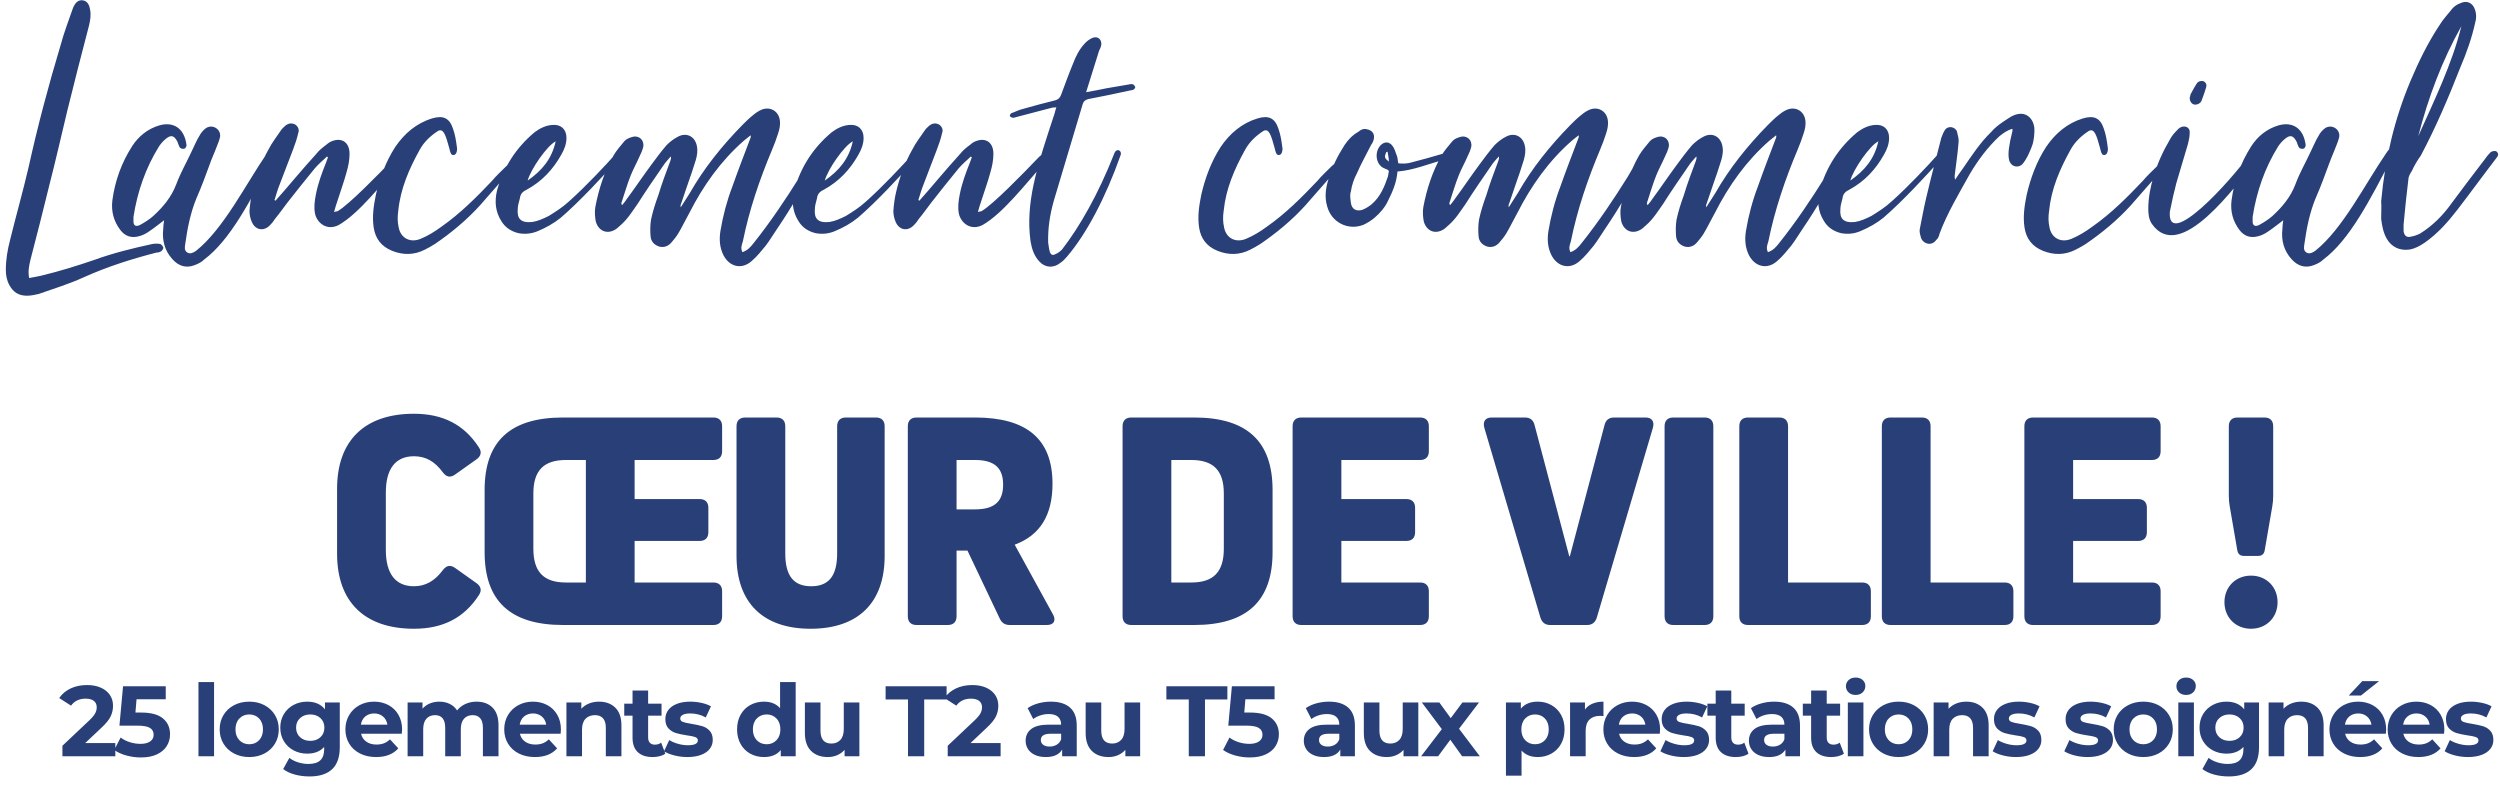 <?xml version="1.0" encoding="UTF-8"?>
<svg width="400px" height="126px" viewBox="0 0 400 126" version="1.1" xmlns="http://www.w3.org/2000/svg" xmlns:xlink="http://www.w3.org/1999/xlink">
    <title>lancement-commercial-2</title>
    <g id="LP" stroke="none" stroke-width="1" fill="none" fill-rule="evenodd">
        <g id="LP-Ambiano" transform="translate(-521, -4967)" fill="#293F77" fill-rule="nonzero">
            <g id="lancement-commercial-2" transform="translate(521, 4967)">
                <path d="M66.233,100.6 C70.883,100.6 74.283,98.85 76.633,95.2 C77.133,94.45 76.933,93.8 76.233,93.3 L72.783,90.85 C72.033,90.35 71.433,90.45 70.833,91.25 C69.583,92.9 68.133,93.8 66.233,93.8 C63.283,93.8 61.733,91.8 61.733,88 L61.733,78.8 C61.733,75 63.283,73 66.233,73 C68.133,73 69.583,73.85 70.833,75.55 C71.433,76.35 72.033,76.45 72.783,75.95 L76.233,73.5 C76.933,73 77.133,72.35 76.633,71.6 C74.283,67.95 70.883,66.2 66.233,66.2 C58.333,66.2 53.933,70.5 53.933,78.2 L53.933,88.6 C53.933,96.3 58.333,100.6 66.233,100.6 Z M114.139,100 C115.039,100 115.539,99.5 115.539,98.6 L115.539,94.6 C115.539,93.7 115.039,93.2 114.139,93.2 L101.539,93.2 L101.539,86.55 L111.939,86.55 C112.839,86.55 113.339,86.05 113.339,85.15 L113.339,81.25 C113.339,80.35 112.839,79.85 111.939,79.85 L101.539,79.85 L101.539,73.6 L114.139,73.6 C115.039,73.6 115.539,73.1 115.539,72.2 L115.539,68.2 C115.539,67.3 115.039,66.8 114.139,66.8 L90.089,66.8 C81.639,66.8 77.539,70.6 77.539,78.4 L77.539,88.35 C77.539,96.15 81.639,100 90.089,100 L114.139,100 Z M93.739,93.2 L90.539,93.2 C86.989,93.2 85.339,91.5 85.339,87.8 L85.339,78.95 C85.339,75.3 86.989,73.6 90.539,73.6 L93.739,73.6 L93.739,93.2 Z M129.694,100.6 C137.294,100.6 141.544,96.45 141.544,88.95 L141.544,68.2 C141.544,67.3 141.044,66.8 140.144,66.8 L135.344,66.8 C134.444,66.8 133.944,67.3 133.944,68.2 L133.944,88.55 C133.944,92.15 132.594,93.8 129.794,93.8 C126.994,93.8 125.644,92.15 125.644,88.55 L125.644,68.2 C125.644,67.3 125.144,66.8 124.244,66.8 L119.244,66.8 C118.344,66.8 117.844,67.3 117.844,68.2 L117.844,88.95 C117.844,96.45 122.094,100.6 129.694,100.6 Z M151.65,100 C152.55,100 153.05,99.5 153.05,98.6 L153.05,88.1 L154.8,88.1 L159.95,98.95 C160.3,99.7 160.8,100 161.6,100 L167.5,100 C168.6,100 169,99.3 168.5,98.35 L162.35,87.15 C166.4,85.65 168.4,82.45 168.4,77.4 C168.4,70.3 164.35,66.8 156,66.8 L146.65,66.8 C145.75,66.8 145.25,67.3 145.25,68.2 L145.25,98.6 C145.25,99.5 145.75,100 146.65,100 L151.65,100 Z M156,81.5 L153.05,81.5 L153.05,73.6 L156,73.6 C159.1,73.6 160.5,74.85 160.5,77.55 C160.5,80.25 159.1,81.5 156,81.5 Z M191.061,100 C199.511,100 203.611,96.15 203.611,88.35 L203.611,78.4 C203.611,70.6 199.511,66.8 191.061,66.8 L181.011,66.8 C180.111,66.8 179.611,67.3 179.611,68.2 L179.611,98.6 C179.611,99.5 180.111,100 181.011,100 L191.061,100 Z M190.611,93.2 L187.411,93.2 L187.411,73.6 L190.611,73.6 C194.161,73.6 195.811,75.3 195.811,78.95 L195.811,87.8 C195.811,91.5 194.161,93.2 190.611,93.2 Z M227.217,100 C228.117,100 228.617,99.5 228.617,98.6 L228.617,94.6 C228.617,93.7 228.117,93.2 227.217,93.2 L214.617,93.2 L214.617,86.55 L225.017,86.55 C225.917,86.55 226.417,86.05 226.417,85.15 L226.417,81.25 C226.417,80.35 225.917,79.85 225.017,79.85 L214.617,79.85 L214.617,73.6 L227.217,73.6 C228.117,73.6 228.617,73.1 228.617,72.2 L228.617,68.2 C228.617,67.3 228.117,66.8 227.217,66.8 L208.217,66.8 C207.317,66.8 206.817,67.3 206.817,68.2 L206.817,98.6 C206.817,99.5 207.317,100 208.217,100 L227.217,100 Z M253.928,100 C254.728,100 255.228,99.6 255.478,98.85 L264.478,68.4 C264.728,67.4 264.278,66.8 263.278,66.8 L258.278,66.8 C257.428,66.8 256.928,67.2 256.728,68 L251.178,89 L251.078,89 L245.528,68 C245.328,67.2 244.828,66.8 243.978,66.8 L238.678,66.8 C237.678,66.8 237.228,67.4 237.478,68.4 L246.478,98.85 C246.728,99.6 247.228,100 248.028,100 L253.928,100 Z M272.733,100 C273.633,100 274.133,99.5 274.133,98.6 L274.133,68.2 C274.133,67.3 273.633,66.8 272.733,66.8 L267.733,66.8 C266.833,66.8 266.333,67.3 266.333,68.2 L266.333,98.6 C266.333,99.5 266.833,100 267.733,100 L272.733,100 Z M297.939,100 C298.839,100 299.339,99.5 299.339,98.6 L299.339,94.6 C299.339,93.7 298.839,93.2 297.939,93.2 L286.089,93.2 L286.089,68.2 C286.089,67.3 285.589,66.8 284.689,66.8 L279.689,66.8 C278.789,66.8 278.289,67.3 278.289,68.2 L278.289,98.6 C278.289,99.5 278.789,100 279.689,100 L297.939,100 Z M320.744,100 C321.644,100 322.144,99.5 322.144,98.6 L322.144,94.6 C322.144,93.7 321.644,93.2 320.744,93.2 L308.894,93.2 L308.894,68.2 C308.894,67.3 308.394,66.8 307.494,66.8 L302.494,66.8 C301.594,66.8 301.094,67.3 301.094,68.2 L301.094,98.6 C301.094,99.5 301.594,100 302.494,100 L320.744,100 Z M344.3,100 C345.2,100 345.7,99.5 345.7,98.6 L345.7,94.6 C345.7,93.7 345.2,93.2 344.3,93.2 L331.7,93.2 L331.7,86.55 L342.1,86.55 C343,86.55 343.5,86.05 343.5,85.15 L343.5,81.25 C343.5,80.35 343,79.85 342.1,79.85 L331.7,79.85 L331.7,73.6 L344.3,73.6 C345.2,73.6 345.7,73.1 345.7,72.2 L345.7,68.2 C345.7,67.3 345.2,66.8 344.3,66.8 L325.3,66.8 C324.4,66.8 323.9,67.3 323.9,68.2 L323.9,98.6 C323.9,99.5 324.4,100 325.3,100 L344.3,100 Z M361.261,88.95 C361.911,88.95 362.261,88.65 362.361,88 L363.561,81.05 C363.661,80.4 363.711,80 363.711,79.35 L363.711,68.2 C363.711,67.3 363.211,66.8 362.311,66.8 L358.011,66.8 C357.111,66.8 356.611,67.3 356.611,68.2 L356.611,79.35 C356.611,80 356.661,80.4 356.761,81.05 L357.961,88 C358.061,88.65 358.411,88.95 359.061,88.95 L361.261,88.95 Z M360.161,100.6 C362.611,100.6 364.411,98.8 364.411,96.35 C364.411,93.9 362.611,92.1 360.161,92.1 C357.711,92.1 355.911,93.9 355.911,96.35 C355.911,98.8 357.711,100.6 360.161,100.6 Z" id="CŒURDEVILLE!"></path>
                <path d="M18.452,121 L18.452,118.888 L13.636,118.888 L16.212,116.456 C16.948,115.773 17.444,115.165 17.7,114.632 C17.956,114.099 18.084,113.528 18.084,112.92 C18.084,112.248 17.911,111.664 17.564,111.168 C17.218,110.672 16.732,110.288 16.108,110.016 C15.484,109.744 14.756,109.608 13.924,109.608 C12.932,109.608 12.052,109.792 11.284,110.16 C10.516,110.528 9.914,111.037 9.476,111.688 L9.476,111.688 L11.364,112.904 C11.631,112.531 11.962,112.251 12.356,112.064 C12.751,111.877 13.194,111.784 13.684,111.784 C14.271,111.784 14.716,111.904 15.02,112.144 C15.324,112.384 15.476,112.728 15.476,113.176 C15.476,113.485 15.396,113.797 15.236,114.112 C15.076,114.427 14.767,114.803 14.308,115.24 L14.308,115.24 L9.988,119.32 L9.988,121 L18.452,121 Z M22.55,121.192 C23.574,121.192 24.436,121.024 25.134,120.688 C25.833,120.352 26.353,119.904 26.694,119.344 C27.036,118.784 27.206,118.163 27.206,117.48 C27.206,116.424 26.83,115.581 26.078,114.952 C25.326,114.323 24.161,114.008 22.582,114.008 L22.582,114.008 L21.67,114.008 L21.846,111.88 L26.518,111.88 L26.518,109.8 L19.686,109.8 L19.11,116.104 L21.974,116.104 C22.934,116.104 23.609,116.227 23.998,116.472 C24.388,116.717 24.582,117.08 24.582,117.56 C24.582,118.019 24.396,118.376 24.022,118.632 C23.649,118.888 23.137,119.016 22.486,119.016 C21.9,119.016 21.329,118.928 20.774,118.752 C20.22,118.576 19.729,118.328 19.302,118.008 L19.302,118.008 L18.278,119.992 C18.812,120.376 19.46,120.672 20.222,120.88 C20.985,121.088 21.761,121.192 22.55,121.192 Z M34.25,121 L34.25,109.128 L31.754,109.128 L31.754,121 L34.25,121 Z M39.884,121.128 C40.79,121.128 41.601,120.939 42.316,120.56 C43.03,120.181 43.59,119.656 43.996,118.984 C44.401,118.312 44.604,117.549 44.604,116.696 C44.604,115.843 44.401,115.08 43.996,114.408 C43.59,113.736 43.03,113.211 42.316,112.832 C41.601,112.453 40.79,112.264 39.884,112.264 C38.977,112.264 38.164,112.453 37.444,112.832 C36.724,113.211 36.161,113.736 35.756,114.408 C35.35,115.08 35.148,115.843 35.148,116.696 C35.148,117.549 35.35,118.312 35.756,118.984 C36.161,119.656 36.724,120.181 37.444,120.56 C38.164,120.939 38.977,121.128 39.884,121.128 Z M39.884,119.08 C39.244,119.08 38.716,118.864 38.3,118.432 C37.884,118 37.676,117.421 37.676,116.696 C37.676,115.971 37.884,115.392 38.3,114.96 C38.716,114.528 39.244,114.312 39.884,114.312 C40.524,114.312 41.049,114.528 41.46,114.96 C41.87,115.392 42.076,115.971 42.076,116.696 C42.076,117.421 41.87,118 41.46,118.432 C41.049,118.864 40.524,119.08 39.884,119.08 Z M49.533,124.232 C51.112,124.232 52.312,123.848 53.133,123.08 C53.955,122.312 54.365,121.139 54.365,119.56 L54.365,119.56 L54.365,112.392 L51.997,112.392 L51.997,113.496 C51.347,112.675 50.397,112.264 49.149,112.264 C48.36,112.264 47.637,112.437 46.981,112.784 C46.325,113.131 45.805,113.619 45.421,114.248 C45.037,114.877 44.845,115.603 44.845,116.424 C44.845,117.245 45.037,117.971 45.421,118.6 C45.805,119.229 46.325,119.717 46.981,120.064 C47.637,120.411 48.36,120.584 49.149,120.584 C50.312,120.584 51.219,120.227 51.869,119.512 L51.869,119.512 L51.869,119.88 C51.869,120.669 51.664,121.259 51.253,121.648 C50.843,122.037 50.205,122.232 49.341,122.232 C48.787,122.232 48.232,122.144 47.677,121.968 C47.123,121.792 46.664,121.555 46.301,121.256 L46.301,121.256 L45.309,123.048 C45.8,123.432 46.419,123.725 47.165,123.928 C47.912,124.131 48.701,124.232 49.533,124.232 Z M49.645,118.536 C48.984,118.536 48.44,118.341 48.013,117.952 C47.587,117.563 47.373,117.053 47.373,116.424 C47.373,115.795 47.587,115.285 48.013,114.896 C48.44,114.507 48.984,114.312 49.645,114.312 C50.307,114.312 50.848,114.507 51.269,114.896 C51.691,115.285 51.901,115.795 51.901,116.424 C51.901,117.053 51.691,117.563 51.269,117.952 C50.848,118.341 50.307,118.536 49.645,118.536 Z M60.175,121.128 C61.732,121.128 62.916,120.664 63.727,119.736 L63.727,119.736 L62.399,118.296 C62.1,118.584 61.778,118.795 61.431,118.928 C61.084,119.061 60.687,119.128 60.239,119.128 C59.588,119.128 59.044,118.973 58.607,118.664 C58.17,118.355 57.892,117.933 57.775,117.4 L57.775,117.4 L64.287,117.4 C64.319,116.984 64.335,116.76 64.335,116.728 C64.335,115.832 64.14,115.045 63.751,114.368 C63.362,113.691 62.826,113.171 62.143,112.808 C61.46,112.445 60.698,112.264 59.855,112.264 C58.991,112.264 58.21,112.453 57.511,112.832 C56.812,113.211 56.263,113.739 55.863,114.416 C55.463,115.093 55.263,115.853 55.263,116.696 C55.263,117.549 55.466,118.312 55.871,118.984 C56.276,119.656 56.852,120.181 57.599,120.56 C58.346,120.939 59.204,121.128 60.175,121.128 Z M61.983,115.944 L57.743,115.944 C57.828,115.389 58.063,114.952 58.447,114.632 C58.831,114.312 59.306,114.152 59.871,114.152 C60.426,114.152 60.895,114.315 61.279,114.64 C61.663,114.965 61.898,115.4 61.983,115.944 L61.983,115.944 Z M67.713,121 L67.713,116.68 C67.713,115.933 67.884,115.371 68.225,114.992 C68.566,114.613 69.025,114.424 69.601,114.424 C70.689,114.424 71.233,115.101 71.233,116.456 L71.233,116.456 L71.233,121 L73.729,121 L73.729,116.68 C73.729,115.933 73.9,115.371 74.241,114.992 C74.582,114.613 75.046,114.424 75.633,114.424 C76.156,114.424 76.558,114.592 76.841,114.928 C77.124,115.264 77.265,115.773 77.265,116.456 L77.265,116.456 L77.265,121 L79.761,121 L79.761,116.072 C79.761,114.803 79.444,113.851 78.809,113.216 C78.174,112.581 77.318,112.264 76.241,112.264 C75.601,112.264 75.012,112.387 74.473,112.632 C73.934,112.877 73.489,113.224 73.137,113.672 C72.838,113.213 72.444,112.864 71.953,112.624 C71.462,112.384 70.913,112.264 70.305,112.264 C69.75,112.264 69.241,112.36 68.777,112.552 C68.313,112.744 67.921,113.021 67.601,113.384 L67.601,113.384 L67.601,112.392 L65.217,112.392 L65.217,121 L67.713,121 Z M85.587,121.128 C87.144,121.128 88.328,120.664 89.139,119.736 L89.139,119.736 L87.811,118.296 C87.512,118.584 87.189,118.795 86.843,118.928 C86.496,119.061 86.099,119.128 85.651,119.128 C85,119.128 84.456,118.973 84.019,118.664 C83.581,118.355 83.304,117.933 83.187,117.4 L83.187,117.4 L89.699,117.4 C89.731,116.984 89.747,116.76 89.747,116.728 C89.747,115.832 89.552,115.045 89.163,114.368 C88.773,113.691 88.237,113.171 87.555,112.808 C86.872,112.445 86.109,112.264 85.267,112.264 C84.403,112.264 83.621,112.453 82.923,112.832 C82.224,113.211 81.675,113.739 81.275,114.416 C80.875,115.093 80.675,115.853 80.675,116.696 C80.675,117.549 80.877,118.312 81.283,118.984 C81.688,119.656 82.264,120.181 83.011,120.56 C83.757,120.939 84.616,121.128 85.587,121.128 Z M87.395,115.944 L83.155,115.944 C83.24,115.389 83.475,114.952 83.859,114.632 C84.243,114.312 84.717,114.152 85.283,114.152 C85.837,114.152 86.307,114.315 86.691,114.64 C87.075,114.965 87.309,115.4 87.395,115.944 L87.395,115.944 Z M93.124,121 L93.124,116.744 C93.124,115.976 93.311,115.397 93.684,115.008 C94.058,114.619 94.559,114.424 95.188,114.424 C95.754,114.424 96.186,114.592 96.484,114.928 C96.783,115.264 96.932,115.773 96.932,116.456 L96.932,116.456 L96.932,121 L99.428,121 L99.428,116.072 C99.428,114.813 99.1,113.864 98.444,113.224 C97.788,112.584 96.927,112.264 95.86,112.264 C95.274,112.264 94.735,112.363 94.244,112.56 C93.754,112.757 93.343,113.037 93.012,113.4 L93.012,113.4 L93.012,112.392 L90.628,112.392 L90.628,121 L93.124,121 Z M104.422,121.128 C104.817,121.128 105.193,121.083 105.55,120.992 C105.908,120.901 106.209,120.765 106.454,120.584 L106.454,120.584 L105.782,118.824 C105.505,119.037 105.169,119.144 104.774,119.144 C104.433,119.144 104.169,119.045 103.982,118.848 C103.796,118.651 103.702,118.371 103.702,118.008 L103.702,118.008 L103.702,114.504 L105.846,114.504 L105.846,112.584 L103.702,112.584 L103.702,110.488 L101.206,110.488 L101.206,112.584 L99.878,112.584 L99.878,114.504 L101.206,114.504 L101.206,118.04 C101.206,119.053 101.486,119.821 102.046,120.344 C102.606,120.867 103.398,121.128 104.422,121.128 Z M109.976,121.128 C110.819,121.128 111.547,121.013 112.16,120.784 C112.773,120.555 113.24,120.232 113.56,119.816 C113.88,119.4 114.04,118.925 114.04,118.392 C114.04,117.763 113.875,117.272 113.544,116.92 C113.213,116.568 112.824,116.325 112.376,116.192 C111.928,116.059 111.352,115.933 110.648,115.816 C110.019,115.72 109.56,115.619 109.272,115.512 C108.984,115.405 108.84,115.219 108.84,114.952 C108.84,114.717 108.973,114.525 109.24,114.376 C109.507,114.227 109.907,114.152 110.44,114.152 C111.336,114.152 112.163,114.365 112.92,114.792 L112.92,114.792 L113.752,113.016 C113.357,112.781 112.859,112.597 112.256,112.464 C111.653,112.331 111.048,112.264 110.44,112.264 C109.619,112.264 108.907,112.381 108.304,112.616 C107.701,112.851 107.243,113.179 106.928,113.6 C106.613,114.021 106.456,114.504 106.456,115.048 C106.456,115.699 106.624,116.2 106.96,116.552 C107.296,116.904 107.693,117.149 108.152,117.288 C108.611,117.427 109.192,117.549 109.896,117.656 C110.493,117.731 110.936,117.821 111.224,117.928 C111.512,118.035 111.656,118.211 111.656,118.456 C111.656,118.979 111.128,119.24 110.072,119.24 C109.549,119.24 109.016,119.163 108.472,119.008 C107.928,118.853 107.464,118.653 107.08,118.408 L107.08,118.408 L106.248,120.2 C106.653,120.467 107.197,120.688 107.88,120.864 C108.563,121.04 109.261,121.128 109.976,121.128 Z M122.236,121.128 C123.409,121.128 124.305,120.755 124.924,120.008 L124.924,120.008 L124.924,121 L127.308,121 L127.308,109.128 L124.812,109.128 L124.812,113.304 C124.193,112.611 123.334,112.264 122.236,112.264 C121.425,112.264 120.692,112.445 120.036,112.808 C119.38,113.171 118.865,113.688 118.492,114.36 C118.118,115.032 117.932,115.811 117.932,116.696 C117.932,117.581 118.118,118.36 118.492,119.032 C118.865,119.704 119.38,120.221 120.036,120.584 C120.692,120.947 121.425,121.128 122.236,121.128 Z M122.668,119.08 C122.028,119.08 121.5,118.864 121.084,118.432 C120.668,118 120.46,117.421 120.46,116.696 C120.46,115.971 120.668,115.392 121.084,114.96 C121.5,114.528 122.028,114.312 122.668,114.312 C123.297,114.312 123.82,114.528 124.236,114.96 C124.652,115.392 124.86,115.971 124.86,116.696 C124.86,117.421 124.652,118 124.236,118.432 C123.82,118.864 123.297,119.08 122.668,119.08 Z M132.461,121.128 C132.995,121.128 133.491,121.029 133.949,120.832 C134.408,120.635 134.803,120.349 135.133,119.976 L135.133,119.976 L135.133,121 L137.501,121 L137.501,112.392 L135.005,112.392 L135.005,116.648 C135.005,117.416 134.824,117.995 134.461,118.384 C134.099,118.773 133.619,118.968 133.021,118.968 C131.859,118.968 131.277,118.275 131.277,116.888 L131.277,116.888 L131.277,112.392 L128.781,112.392 L128.781,117.256 C128.781,118.536 129.112,119.501 129.773,120.152 C130.435,120.803 131.331,121.128 132.461,121.128 Z M147.873,121 L147.873,111.912 L151.457,111.912 L151.457,109.8 L141.697,109.8 L141.697,111.912 L145.281,111.912 L145.281,121 L147.873,121 Z M160.099,121 L160.099,118.888 L155.283,118.888 L157.859,116.456 C158.595,115.773 159.091,115.165 159.347,114.632 C159.603,114.099 159.731,113.528 159.731,112.92 C159.731,112.248 159.557,111.664 159.211,111.168 C158.864,110.672 158.379,110.288 157.755,110.016 C157.131,109.744 156.403,109.608 155.571,109.608 C154.579,109.608 153.699,109.792 152.931,110.16 C152.163,110.528 151.56,111.037 151.123,111.688 L151.123,111.688 L153.011,112.904 C153.277,112.531 153.608,112.251 154.003,112.064 C154.397,111.877 154.84,111.784 155.331,111.784 C155.917,111.784 156.363,111.904 156.667,112.144 C156.971,112.384 157.123,112.728 157.123,113.176 C157.123,113.485 157.043,113.797 156.883,114.112 C156.723,114.427 156.413,114.803 155.955,115.24 L155.955,115.24 L151.635,119.32 L151.635,121 L160.099,121 Z M167.318,121.128 C168.598,121.128 169.473,120.728 169.942,119.928 L169.942,119.928 L169.942,121 L172.278,121 L172.278,116.088 C172.278,114.808 171.921,113.851 171.206,113.216 C170.492,112.581 169.468,112.264 168.134,112.264 C167.441,112.264 166.766,112.355 166.11,112.536 C165.454,112.717 164.892,112.973 164.422,113.304 L164.422,113.304 L165.318,115.048 C165.628,114.803 166.004,114.608 166.446,114.464 C166.889,114.32 167.34,114.248 167.798,114.248 C168.46,114.248 168.956,114.395 169.286,114.688 C169.617,114.981 169.782,115.4 169.782,115.944 L169.782,115.944 L167.798,115.944 C166.54,115.944 165.609,116.173 165.006,116.632 C164.404,117.091 164.102,117.72 164.102,118.52 C164.102,119.021 164.23,119.469 164.486,119.864 C164.742,120.259 165.113,120.568 165.598,120.792 C166.084,121.016 166.657,121.128 167.318,121.128 Z M167.942,119.448 C167.505,119.448 167.161,119.355 166.91,119.168 C166.66,118.981 166.534,118.728 166.534,118.408 C166.534,117.736 167.046,117.4 168.07,117.4 L168.07,117.4 L169.782,117.4 L169.782,118.28 C169.644,118.664 169.409,118.955 169.078,119.152 C168.748,119.349 168.369,119.448 167.942,119.448 Z M177.384,121.128 C177.917,121.128 178.413,121.029 178.872,120.832 C179.331,120.635 179.725,120.349 180.056,119.976 L180.056,119.976 L180.056,121 L182.424,121 L182.424,112.392 L179.928,112.392 L179.928,116.648 C179.928,117.416 179.747,117.995 179.384,118.384 C179.021,118.773 178.541,118.968 177.944,118.968 C176.781,118.968 176.2,118.275 176.2,116.888 L176.2,116.888 L176.2,112.392 L173.704,112.392 L173.704,117.256 C173.704,118.536 174.035,119.501 174.696,120.152 C175.357,120.803 176.253,121.128 177.384,121.128 Z M192.796,121 L192.796,111.912 L196.38,111.912 L196.38,109.8 L186.62,109.8 L186.62,111.912 L190.204,111.912 L190.204,121 L192.796,121 Z M199.965,121.192 C200.989,121.192 201.851,121.024 202.549,120.688 C203.248,120.352 203.768,119.904 204.109,119.344 C204.451,118.784 204.621,118.163 204.621,117.48 C204.621,116.424 204.245,115.581 203.493,114.952 C202.741,114.323 201.576,114.008 199.997,114.008 L199.997,114.008 L199.085,114.008 L199.261,111.88 L203.933,111.88 L203.933,109.8 L197.101,109.8 L196.525,116.104 L199.389,116.104 C200.349,116.104 201.024,116.227 201.413,116.472 C201.803,116.717 201.997,117.08 201.997,117.56 C201.997,118.019 201.811,118.376 201.437,118.632 C201.064,118.888 200.552,119.016 199.901,119.016 C199.315,119.016 198.744,118.928 198.189,118.752 C197.635,118.576 197.144,118.328 196.717,118.008 L196.717,118.008 L195.693,119.992 C196.227,120.376 196.875,120.672 197.637,120.88 C198.4,121.088 199.176,121.192 199.965,121.192 Z M211.825,121.128 C213.105,121.128 213.98,120.728 214.449,119.928 L214.449,119.928 L214.449,121 L216.785,121 L216.785,116.088 C216.785,114.808 216.428,113.851 215.713,113.216 C214.998,112.581 213.974,112.264 212.641,112.264 C211.948,112.264 211.273,112.355 210.617,112.536 C209.961,112.717 209.398,112.973 208.929,113.304 L208.929,113.304 L209.825,115.048 C210.134,114.803 210.51,114.608 210.953,114.464 C211.396,114.32 211.846,114.248 212.305,114.248 C212.966,114.248 213.462,114.395 213.793,114.688 C214.124,114.981 214.289,115.4 214.289,115.944 L214.289,115.944 L212.305,115.944 C211.046,115.944 210.116,116.173 209.513,116.632 C208.91,117.091 208.609,117.72 208.609,118.52 C208.609,119.021 208.737,119.469 208.993,119.864 C209.249,120.259 209.62,120.568 210.105,120.792 C210.59,121.016 211.164,121.128 211.825,121.128 Z M212.449,119.448 C212.012,119.448 211.668,119.355 211.417,119.168 C211.166,118.981 211.041,118.728 211.041,118.408 C211.041,117.736 211.553,117.4 212.577,117.4 L212.577,117.4 L214.289,117.4 L214.289,118.28 C214.15,118.664 213.916,118.955 213.585,119.152 C213.254,119.349 212.876,119.448 212.449,119.448 Z M221.891,121.128 C222.424,121.128 222.92,121.029 223.379,120.832 C223.837,120.635 224.232,120.349 224.563,119.976 L224.563,119.976 L224.563,121 L226.931,121 L226.931,112.392 L224.435,112.392 L224.435,116.648 C224.435,117.416 224.253,117.995 223.891,118.384 C223.528,118.773 223.048,118.968 222.451,118.968 C221.288,118.968 220.707,118.275 220.707,116.888 L220.707,116.888 L220.707,112.392 L218.211,112.392 L218.211,117.256 C218.211,118.536 218.541,119.501 219.203,120.152 C219.864,120.803 220.76,121.128 221.891,121.128 Z M230.1,121 L232.052,118.36 L233.94,121 L236.772,121 L233.444,116.6 L236.644,112.392 L233.988,112.392 L232.116,114.904 L230.292,112.392 L227.492,112.392 L230.692,116.664 L227.38,121 L230.1,121 Z M243.448,124.104 L243.448,120.088 C244.077,120.781 244.941,121.128 246.04,121.128 C246.84,121.128 247.568,120.944 248.224,120.576 C248.88,120.208 249.395,119.691 249.768,119.024 C250.141,118.357 250.328,117.581 250.328,116.696 C250.328,115.811 250.141,115.035 249.768,114.368 C249.395,113.701 248.88,113.184 248.224,112.816 C247.568,112.448 246.84,112.264 246.04,112.264 C244.856,112.264 243.955,112.637 243.336,113.384 L243.336,113.384 L243.336,112.392 L240.952,112.392 L240.952,124.104 L243.448,124.104 Z M245.608,119.08 C244.968,119.08 244.443,118.864 244.032,118.432 C243.621,118 243.416,117.421 243.416,116.696 C243.416,115.971 243.621,115.392 244.032,114.96 C244.443,114.528 244.968,114.312 245.608,114.312 C246.248,114.312 246.773,114.528 247.184,114.96 C247.595,115.392 247.8,115.971 247.8,116.696 C247.8,117.421 247.595,118 247.184,118.432 C246.773,118.864 246.248,119.08 245.608,119.08 Z M253.706,121 L253.706,116.936 C253.706,116.136 253.908,115.536 254.314,115.136 C254.719,114.736 255.279,114.536 255.994,114.536 C256.09,114.536 256.276,114.547 256.554,114.568 L256.554,114.568 L256.554,112.264 C255.892,112.264 255.308,112.371 254.802,112.584 C254.295,112.797 253.892,113.112 253.594,113.528 L253.594,113.528 L253.594,112.392 L251.21,112.392 L251.21,121 L253.706,121 Z M261.452,121.128 C263.009,121.128 264.193,120.664 265.004,119.736 L265.004,119.736 L263.676,118.296 C263.377,118.584 263.054,118.795 262.708,118.928 C262.361,119.061 261.964,119.128 261.516,119.128 C260.865,119.128 260.321,118.973 259.884,118.664 C259.446,118.355 259.169,117.933 259.052,117.4 L259.052,117.4 L265.564,117.4 C265.596,116.984 265.612,116.76 265.612,116.728 C265.612,115.832 265.417,115.045 265.028,114.368 C264.638,113.691 264.102,113.171 263.42,112.808 C262.737,112.445 261.974,112.264 261.132,112.264 C260.268,112.264 259.486,112.453 258.788,112.832 C258.089,113.211 257.54,113.739 257.14,114.416 C256.74,115.093 256.54,115.853 256.54,116.696 C256.54,117.549 256.742,118.312 257.148,118.984 C257.553,119.656 258.129,120.181 258.876,120.56 C259.622,120.939 260.481,121.128 261.452,121.128 Z M263.26,115.944 L259.02,115.944 C259.105,115.389 259.34,114.952 259.724,114.632 C260.108,114.312 260.582,114.152 261.148,114.152 C261.702,114.152 262.172,114.315 262.556,114.64 C262.94,114.965 263.174,115.4 263.26,115.944 L263.26,115.944 Z M269.389,121.128 C270.232,121.128 270.96,121.013 271.573,120.784 C272.187,120.555 272.653,120.232 272.973,119.816 C273.293,119.4 273.453,118.925 273.453,118.392 C273.453,117.763 273.288,117.272 272.957,116.92 C272.627,116.568 272.237,116.325 271.789,116.192 C271.341,116.059 270.765,115.933 270.061,115.816 C269.432,115.72 268.973,115.619 268.685,115.512 C268.397,115.405 268.253,115.219 268.253,114.952 C268.253,114.717 268.387,114.525 268.653,114.376 C268.92,114.227 269.32,114.152 269.853,114.152 C270.749,114.152 271.576,114.365 272.333,114.792 L272.333,114.792 L273.165,113.016 C272.771,112.781 272.272,112.597 271.669,112.464 C271.067,112.331 270.461,112.264 269.853,112.264 C269.032,112.264 268.32,112.381 267.717,112.616 C267.115,112.851 266.656,113.179 266.341,113.6 C266.027,114.021 265.869,114.504 265.869,115.048 C265.869,115.699 266.037,116.2 266.373,116.552 C266.709,116.904 267.107,117.149 267.565,117.288 C268.024,117.427 268.605,117.549 269.309,117.656 C269.907,117.731 270.349,117.821 270.637,117.928 C270.925,118.035 271.069,118.211 271.069,118.456 C271.069,118.979 270.541,119.24 269.485,119.24 C268.963,119.24 268.429,119.163 267.885,119.008 C267.341,118.853 266.877,118.653 266.493,118.408 L266.493,118.408 L265.661,120.2 C266.067,120.467 266.611,120.688 267.293,120.864 C267.976,121.04 268.675,121.128 269.389,121.128 Z M277.727,121.128 C278.122,121.128 278.498,121.083 278.855,120.992 C279.212,120.901 279.514,120.765 279.759,120.584 L279.759,120.584 L279.087,118.824 C278.81,119.037 278.474,119.144 278.079,119.144 C277.738,119.144 277.474,119.045 277.287,118.848 C277.1,118.651 277.007,118.371 277.007,118.008 L277.007,118.008 L277.007,114.504 L279.151,114.504 L279.151,112.584 L277.007,112.584 L277.007,110.488 L274.511,110.488 L274.511,112.584 L273.183,112.584 L273.183,114.504 L274.511,114.504 L274.511,118.04 C274.511,119.053 274.791,119.821 275.351,120.344 C275.911,120.867 276.703,121.128 277.727,121.128 Z M283.041,121.128 C284.321,121.128 285.196,120.728 285.665,119.928 L285.665,119.928 L285.665,121 L288.001,121 L288.001,116.088 C288.001,114.808 287.644,113.851 286.929,113.216 C286.214,112.581 285.19,112.264 283.857,112.264 C283.164,112.264 282.489,112.355 281.833,112.536 C281.177,112.717 280.614,112.973 280.145,113.304 L280.145,113.304 L281.041,115.048 C281.35,114.803 281.726,114.608 282.169,114.464 C282.612,114.32 283.062,114.248 283.521,114.248 C284.182,114.248 284.678,114.395 285.009,114.688 C285.34,114.981 285.505,115.4 285.505,115.944 L285.505,115.944 L283.521,115.944 C282.262,115.944 281.332,116.173 280.729,116.632 C280.126,117.091 279.825,117.72 279.825,118.52 C279.825,119.021 279.953,119.469 280.209,119.864 C280.465,120.259 280.836,120.568 281.321,120.792 C281.806,121.016 282.38,121.128 283.041,121.128 Z M283.665,119.448 C283.228,119.448 282.884,119.355 282.633,119.168 C282.382,118.981 282.257,118.728 282.257,118.408 C282.257,117.736 282.769,117.4 283.793,117.4 L283.793,117.4 L285.505,117.4 L285.505,118.28 C285.366,118.664 285.132,118.955 284.801,119.152 C284.47,119.349 284.092,119.448 283.665,119.448 Z M292.995,121.128 C293.389,121.128 293.765,121.083 294.123,120.992 C294.48,120.901 294.781,120.765 295.027,120.584 L295.027,120.584 L294.355,118.824 C294.077,119.037 293.741,119.144 293.347,119.144 C293.005,119.144 292.741,119.045 292.555,118.848 C292.368,118.651 292.275,118.371 292.275,118.008 L292.275,118.008 L292.275,114.504 L294.419,114.504 L294.419,112.584 L292.275,112.584 L292.275,110.488 L289.779,110.488 L289.779,112.584 L288.451,112.584 L288.451,114.504 L289.779,114.504 L289.779,118.04 C289.779,119.053 290.059,119.821 290.619,120.344 C291.179,120.867 291.971,121.128 292.995,121.128 Z M296.9,111.192 C297.359,111.192 297.732,111.056 298.02,110.784 C298.308,110.512 298.452,110.168 298.452,109.752 C298.452,109.368 298.308,109.048 298.02,108.792 C297.732,108.536 297.359,108.408 296.9,108.408 C296.442,108.408 296.068,108.541 295.78,108.808 C295.492,109.075 295.348,109.405 295.348,109.8 C295.348,110.195 295.492,110.525 295.78,110.792 C296.068,111.059 296.442,111.192 296.9,111.192 Z M298.148,121 L298.148,112.392 L295.652,112.392 L295.652,121 L298.148,121 Z M303.782,121.128 C304.689,121.128 305.5,120.939 306.214,120.56 C306.929,120.181 307.489,119.656 307.894,118.984 C308.3,118.312 308.502,117.549 308.502,116.696 C308.502,115.843 308.3,115.08 307.894,114.408 C307.489,113.736 306.929,113.211 306.214,112.832 C305.5,112.453 304.689,112.264 303.782,112.264 C302.876,112.264 302.062,112.453 301.342,112.832 C300.622,113.211 300.06,113.736 299.654,114.408 C299.249,115.08 299.046,115.843 299.046,116.696 C299.046,117.549 299.249,118.312 299.654,118.984 C300.06,119.656 300.622,120.181 301.342,120.56 C302.062,120.939 302.876,121.128 303.782,121.128 Z M303.782,119.08 C303.142,119.08 302.614,118.864 302.198,118.432 C301.782,118 301.574,117.421 301.574,116.696 C301.574,115.971 301.782,115.392 302.198,114.96 C302.614,114.528 303.142,114.312 303.782,114.312 C304.422,114.312 304.948,114.528 305.358,114.96 C305.769,115.392 305.974,115.971 305.974,116.696 C305.974,117.421 305.769,118 305.358,118.432 C304.948,118.864 304.422,119.08 303.782,119.08 Z M311.88,121 L311.88,116.744 C311.88,115.976 312.067,115.397 312.44,115.008 C312.813,114.619 313.315,114.424 313.944,114.424 C314.509,114.424 314.941,114.592 315.24,114.928 C315.539,115.264 315.688,115.773 315.688,116.456 L315.688,116.456 L315.688,121 L318.184,121 L318.184,116.072 C318.184,114.813 317.856,113.864 317.2,113.224 C316.544,112.584 315.683,112.264 314.616,112.264 C314.029,112.264 313.491,112.363 313,112.56 C312.509,112.757 312.099,113.037 311.768,113.4 L311.768,113.4 L311.768,112.392 L309.384,112.392 L309.384,121 L311.88,121 Z M322.554,121.128 C323.396,121.128 324.124,121.013 324.738,120.784 C325.351,120.555 325.818,120.232 326.138,119.816 C326.458,119.4 326.618,118.925 326.618,118.392 C326.618,117.763 326.452,117.272 326.122,116.92 C325.791,116.568 325.402,116.325 324.954,116.192 C324.506,116.059 323.93,115.933 323.226,115.816 C322.596,115.72 322.138,115.619 321.85,115.512 C321.562,115.405 321.418,115.219 321.418,114.952 C321.418,114.717 321.551,114.525 321.818,114.376 C322.084,114.227 322.484,114.152 323.018,114.152 C323.914,114.152 324.74,114.365 325.498,114.792 L325.498,114.792 L326.33,113.016 C325.935,112.781 325.436,112.597 324.834,112.464 C324.231,112.331 323.626,112.264 323.018,112.264 C322.196,112.264 321.484,112.381 320.882,112.616 C320.279,112.851 319.82,113.179 319.506,113.6 C319.191,114.021 319.034,114.504 319.034,115.048 C319.034,115.699 319.202,116.2 319.538,116.552 C319.874,116.904 320.271,117.149 320.73,117.288 C321.188,117.427 321.77,117.549 322.474,117.656 C323.071,117.731 323.514,117.821 323.802,117.928 C324.09,118.035 324.234,118.211 324.234,118.456 C324.234,118.979 323.706,119.24 322.65,119.24 C322.127,119.24 321.594,119.163 321.05,119.008 C320.506,118.853 320.042,118.653 319.658,118.408 L319.658,118.408 L318.826,120.2 C319.231,120.467 319.775,120.688 320.458,120.864 C321.14,121.04 321.839,121.128 322.554,121.128 Z M334.013,121.128 C334.856,121.128 335.584,121.013 336.197,120.784 C336.811,120.555 337.277,120.232 337.597,119.816 C337.917,119.4 338.077,118.925 338.077,118.392 C338.077,117.763 337.912,117.272 337.581,116.92 C337.251,116.568 336.861,116.325 336.413,116.192 C335.965,116.059 335.389,115.933 334.685,115.816 C334.056,115.72 333.597,115.619 333.309,115.512 C333.021,115.405 332.877,115.219 332.877,114.952 C332.877,114.717 333.011,114.525 333.277,114.376 C333.544,114.227 333.944,114.152 334.477,114.152 C335.373,114.152 336.2,114.365 336.957,114.792 L336.957,114.792 L337.789,113.016 C337.395,112.781 336.896,112.597 336.293,112.464 C335.691,112.331 335.085,112.264 334.477,112.264 C333.656,112.264 332.944,112.381 332.341,112.616 C331.739,112.851 331.28,113.179 330.965,113.6 C330.651,114.021 330.493,114.504 330.493,115.048 C330.493,115.699 330.661,116.2 330.997,116.552 C331.333,116.904 331.731,117.149 332.189,117.288 C332.648,117.427 333.229,117.549 333.933,117.656 C334.531,117.731 334.973,117.821 335.261,117.928 C335.549,118.035 335.693,118.211 335.693,118.456 C335.693,118.979 335.165,119.24 334.109,119.24 C333.587,119.24 333.053,119.163 332.509,119.008 C331.965,118.853 331.501,118.653 331.117,118.408 L331.117,118.408 L330.285,120.2 C330.691,120.467 331.235,120.688 331.917,120.864 C332.6,121.04 333.299,121.128 334.013,121.128 Z M342.927,121.128 C343.834,121.128 344.644,120.939 345.359,120.56 C346.074,120.181 346.634,119.656 347.039,118.984 C347.444,118.312 347.647,117.549 347.647,116.696 C347.647,115.843 347.444,115.08 347.039,114.408 C346.634,113.736 346.074,113.211 345.359,112.832 C344.644,112.453 343.834,112.264 342.927,112.264 C342.02,112.264 341.207,112.453 340.487,112.832 C339.767,113.211 339.204,113.736 338.799,114.408 C338.394,115.08 338.191,115.843 338.191,116.696 C338.191,117.549 338.394,118.312 338.799,118.984 C339.204,119.656 339.767,120.181 340.487,120.56 C341.207,120.939 342.02,121.128 342.927,121.128 Z M342.927,119.08 C342.287,119.08 341.759,118.864 341.343,118.432 C340.927,118 340.719,117.421 340.719,116.696 C340.719,115.971 340.927,115.392 341.343,114.96 C341.759,114.528 342.287,114.312 342.927,114.312 C343.567,114.312 344.092,114.528 344.503,114.96 C344.914,115.392 345.119,115.971 345.119,116.696 C345.119,117.421 344.914,118 344.503,118.432 C344.092,118.864 343.567,119.08 342.927,119.08 Z M349.777,111.192 C350.236,111.192 350.609,111.056 350.897,110.784 C351.185,110.512 351.329,110.168 351.329,109.752 C351.329,109.368 351.185,109.048 350.897,108.792 C350.609,108.536 350.236,108.408 349.777,108.408 C349.318,108.408 348.945,108.541 348.657,108.808 C348.369,109.075 348.225,109.405 348.225,109.8 C348.225,110.195 348.369,110.525 348.657,110.792 C348.945,111.059 349.318,111.192 349.777,111.192 Z M351.025,121 L351.025,112.392 L348.529,112.392 L348.529,121 L351.025,121 Z M356.611,124.232 C358.189,124.232 359.389,123.848 360.211,123.08 C361.032,122.312 361.443,121.139 361.443,119.56 L361.443,119.56 L361.443,112.392 L359.075,112.392 L359.075,113.496 C358.424,112.675 357.475,112.264 356.227,112.264 C355.437,112.264 354.715,112.437 354.059,112.784 C353.403,113.131 352.883,113.619 352.499,114.248 C352.115,114.877 351.923,115.603 351.923,116.424 C351.923,117.245 352.115,117.971 352.499,118.6 C352.883,119.229 353.403,119.717 354.059,120.064 C354.715,120.411 355.437,120.584 356.227,120.584 C357.389,120.584 358.296,120.227 358.947,119.512 L358.947,119.512 L358.947,119.88 C358.947,120.669 358.741,121.259 358.331,121.648 C357.92,122.037 357.283,122.232 356.419,122.232 C355.864,122.232 355.309,122.144 354.755,121.968 C354.2,121.792 353.741,121.555 353.379,121.256 L353.379,121.256 L352.387,123.048 C352.877,123.432 353.496,123.725 354.243,123.928 C354.989,124.131 355.779,124.232 356.611,124.232 Z M356.723,118.536 C356.061,118.536 355.517,118.341 355.091,117.952 C354.664,117.563 354.451,117.053 354.451,116.424 C354.451,115.795 354.664,115.285 355.091,114.896 C355.517,114.507 356.061,114.312 356.723,114.312 C357.384,114.312 357.925,114.507 358.347,114.896 C358.768,115.285 358.979,115.795 358.979,116.424 C358.979,117.053 358.768,117.563 358.347,117.952 C357.925,118.341 357.384,118.536 356.723,118.536 Z M365.476,121 L365.476,116.744 C365.476,115.976 365.663,115.397 366.036,115.008 C366.41,114.619 366.911,114.424 367.54,114.424 C368.106,114.424 368.538,114.592 368.836,114.928 C369.135,115.264 369.284,115.773 369.284,116.456 L369.284,116.456 L369.284,121 L371.78,121 L371.78,116.072 C371.78,114.813 371.452,113.864 370.796,113.224 C370.14,112.584 369.279,112.264 368.212,112.264 C367.626,112.264 367.087,112.363 366.596,112.56 C366.106,112.757 365.695,113.037 365.364,113.4 L365.364,113.4 L365.364,112.392 L362.98,112.392 L362.98,121 L365.476,121 Z M377.75,111.288 L380.646,108.984 L377.958,108.984 L375.798,111.288 L377.75,111.288 Z M377.622,121.128 C379.18,121.128 380.364,120.664 381.174,119.736 L381.174,119.736 L379.846,118.296 C379.548,118.584 379.225,118.795 378.878,118.928 C378.532,119.061 378.134,119.128 377.686,119.128 C377.036,119.128 376.492,118.973 376.054,118.664 C375.617,118.355 375.34,117.933 375.222,117.4 L375.222,117.4 L381.734,117.4 C381.766,116.984 381.782,116.76 381.782,116.728 C381.782,115.832 381.588,115.045 381.198,114.368 C380.809,113.691 380.273,113.171 379.59,112.808 C378.908,112.445 378.145,112.264 377.302,112.264 C376.438,112.264 375.657,112.453 374.958,112.832 C374.26,113.211 373.71,113.739 373.31,114.416 C372.91,115.093 372.71,115.853 372.71,116.696 C372.71,117.549 372.913,118.312 373.318,118.984 C373.724,119.656 374.3,120.181 375.046,120.56 C375.793,120.939 376.652,121.128 377.622,121.128 Z M379.43,115.944 L375.19,115.944 C375.276,115.389 375.51,114.952 375.894,114.632 C376.278,114.312 376.753,114.152 377.318,114.152 C377.873,114.152 378.342,114.315 378.726,114.64 C379.11,114.965 379.345,115.4 379.43,115.944 L379.43,115.944 Z M386.936,121.128 C388.493,121.128 389.677,120.664 390.488,119.736 L390.488,119.736 L389.16,118.296 C388.861,118.584 388.539,118.795 388.192,118.928 C387.845,119.061 387.448,119.128 387,119.128 C386.349,119.128 385.805,118.973 385.368,118.664 C384.931,118.355 384.653,117.933 384.536,117.4 L384.536,117.4 L391.048,117.4 C391.08,116.984 391.096,116.76 391.096,116.728 C391.096,115.832 390.901,115.045 390.512,114.368 C390.123,113.691 389.587,113.171 388.904,112.808 C388.221,112.445 387.459,112.264 386.616,112.264 C385.752,112.264 384.971,112.453 384.272,112.832 C383.573,113.211 383.024,113.739 382.624,114.416 C382.224,115.093 382.024,115.853 382.024,116.696 C382.024,117.549 382.227,118.312 382.632,118.984 C383.037,119.656 383.613,120.181 384.36,120.56 C385.107,120.939 385.965,121.128 386.936,121.128 Z M388.744,115.944 L384.504,115.944 C384.589,115.389 384.824,114.952 385.208,114.632 C385.592,114.312 386.067,114.152 386.632,114.152 C387.187,114.152 387.656,114.315 388.04,114.64 C388.424,114.965 388.659,115.4 388.744,115.944 L388.744,115.944 Z M394.874,121.128 C395.716,121.128 396.444,121.013 397.058,120.784 C397.671,120.555 398.138,120.232 398.458,119.816 C398.778,119.4 398.938,118.925 398.938,118.392 C398.938,117.763 398.772,117.272 398.442,116.92 C398.111,116.568 397.722,116.325 397.274,116.192 C396.826,116.059 396.25,115.933 395.546,115.816 C394.916,115.72 394.458,115.619 394.17,115.512 C393.882,115.405 393.738,115.219 393.738,114.952 C393.738,114.717 393.871,114.525 394.138,114.376 C394.404,114.227 394.804,114.152 395.338,114.152 C396.234,114.152 397.06,114.365 397.818,114.792 L397.818,114.792 L398.65,113.016 C398.255,112.781 397.756,112.597 397.154,112.464 C396.551,112.331 395.946,112.264 395.338,112.264 C394.516,112.264 393.804,112.381 393.202,112.616 C392.599,112.851 392.14,113.179 391.826,113.6 C391.511,114.021 391.354,114.504 391.354,115.048 C391.354,115.699 391.522,116.2 391.858,116.552 C392.194,116.904 392.591,117.149 393.05,117.288 C393.508,117.427 394.09,117.549 394.794,117.656 C395.391,117.731 395.834,117.821 396.122,117.928 C396.41,118.035 396.554,118.211 396.554,118.456 C396.554,118.979 396.026,119.24 394.97,119.24 C394.447,119.24 393.914,119.163 393.37,119.008 C392.826,118.853 392.362,118.653 391.978,118.408 L391.978,118.408 L391.146,120.2 C391.551,120.467 392.095,120.688 392.778,120.864 C393.46,121.04 394.159,121.128 394.874,121.128 Z" id="25logementsduT2auT5auxprestationssoignées"></path>
                <path d="M4.316,47.315 C4.936,47.315 5.558,47.177 6.178,47.039 C8.524,46.211 11.008,45.452 13.286,44.417 C17.081,42.692 21.014,41.45 25.015,40.415 C25.291,40.415 25.567,40.346 25.774,40.208 C25.982,40.07 26.189,39.725 26.119,39.587 C26.05,39.38 25.843,39.104 25.637,39.035 C25.223,38.966 24.808,38.966 24.395,39.035 C21.221,39.725 18.116,40.484 15.079,41.588 C12.251,42.554 9.352,43.451 6.455,44.141 C5.902,44.279 5.282,44.348 4.66,44.486 C4.454,43.382 4.66,42.485 4.867,41.588 C5.902,37.586 6.938,33.584 7.904,29.582 C8.938,25.58 9.835,21.578 10.802,17.576 C11.905,13.091 13.079,8.537 14.252,4.052 C14.459,3.155 14.597,2.327 14.389,1.43 C14.252,0.602 13.838,0.119 13.216,0.05 C12.595,-0.019 12.113,0.326 11.768,1.085 C11.768,1.154 11.698,1.154 11.698,1.223 C11.008,3.224 10.249,5.156 9.697,7.226 C7.766,13.643 6.04,20.129 4.591,26.684 C3.695,30.548 2.591,34.412 1.625,38.345 C1.21,39.932 0.934,41.519 0.934,43.175 C0.934,44.003 1.073,44.831 1.486,45.59 C2.107,46.763 3.005,47.315 4.316,47.315 Z M31.157,42.416 C31.709,42.209 32.261,41.933 32.675,41.519 C36.815,38.414 40.057,32.204 43.852,24.821 C43.922,24.683 44.059,24.545 44.059,24.407 C43.99,24.2 43.99,23.924 43.783,23.786 C43.715,23.717 43.37,23.786 43.231,23.855 C43.025,24.062 42.886,24.269 42.748,24.476 C39.298,29.513 35.779,36.62 31.363,40.139 C30.95,40.415 30.466,40.691 29.983,40.415 C29.431,40.07 29.57,39.518 29.639,39.035 C29.983,36.551 30.466,34.067 31.433,31.721 C32.261,29.858 32.95,27.926 33.641,26.063 C33.847,25.442 34.123,24.89 34.331,24.338 C34.606,23.579 34.952,22.889 35.158,22.13 C35.365,21.44 35.09,20.819 34.538,20.474 C33.986,20.129 33.295,20.198 32.812,20.612 C32.468,20.888 32.123,21.302 31.916,21.716 C31.433,22.475 31.087,23.372 30.674,24.2 C29.846,25.994 28.88,27.65 28.189,29.513 C27.43,31.514 26.119,33.101 24.532,34.55 C23.912,35.102 23.152,35.585 22.393,35.999 C21.703,36.344 21.29,36.068 21.358,35.24 L21.358,34.688 L21.358,34.688 C21.98,30.686 23.291,26.891 25.43,23.441 C25.706,23.027 26.05,22.613 26.465,22.268 C27.361,21.509 27.845,21.647 28.396,22.682 C28.535,23.027 28.604,23.372 28.811,23.648 C28.948,23.786 29.294,23.855 29.5,23.786 C29.639,23.786 29.846,23.441 29.846,23.234 C29.5,20.405 27.637,19.439 25.498,20.06 C23.636,20.612 22.186,21.785 21.151,23.372 C19.427,26.063 18.392,28.961 17.977,32.066 C17.77,33.791 18.184,35.378 19.22,36.758 C19.979,37.793 21.014,38.138 22.256,37.793 C22.808,37.655 23.36,37.379 23.843,37.034 C24.671,36.482 25.43,35.861 26.258,35.24 C26.189,35.723 26.119,36.137 26.119,36.62 C25.913,38.414 26.326,40.07 27.569,41.45 C28.535,42.554 29.776,42.968 31.157,42.416 Z M43.231,35.999 C43.508,35.723 43.783,35.378 43.99,35.033 C44.681,34.205 45.301,33.308 45.992,32.411 C47.441,30.548 48.889,28.754 50.407,26.891 C50.959,26.27 51.65,25.649 52.34,25.028 C52.34,25.097 52.408,25.166 52.477,25.166 C52.408,25.442 52.27,25.649 52.202,25.925 C51.511,27.65 50.891,29.306 50.545,31.1 C50.339,32.135 50.2,33.17 50.407,34.205 C50.752,35.723 52.34,36.965 54.203,35.999 C57.446,34.136 60.895,29.651 64.552,25.511 L64.76,25.304 L64.76,25.304 C64.897,25.028 64.966,24.752 64.76,24.545 C64.484,24.269 64.207,24.269 63.931,24.476 C63.724,24.683 63.517,24.89 63.242,25.097 C60.343,28.133 55.928,32.618 54.133,33.722 C53.995,33.86 53.788,33.791 53.444,33.929 C53.651,33.239 53.788,32.687 53.995,32.135 C54.478,30.617 55.031,29.099 55.444,27.581 C55.721,26.615 55.928,25.649 55.928,24.614 C55.928,22.613 54.478,21.854 52.754,22.751 C52.547,22.889 52.34,23.027 52.202,23.165 C51.65,23.579 51.029,24.062 50.614,24.614 C49.441,25.925 48.269,27.236 47.164,28.547 C46.13,29.789 45.094,30.962 44.059,32.135 C44.059,32.066 43.99,32.066 43.922,31.997 C44.197,31.169 44.404,30.341 44.749,29.513 C45.44,27.65 46.199,25.787 46.889,23.924 C47.233,23.027 47.51,22.199 47.717,21.302 C47.923,20.75 47.717,20.267 47.233,19.922 C46.681,19.646 46.199,19.715 45.715,20.06 C45.508,20.267 45.233,20.474 45.026,20.75 C44.336,21.785 43.508,22.82 42.956,23.924 C41.782,25.994 40.955,28.271 40.403,30.548 C40.127,31.652 39.989,32.756 39.919,33.791 C39.919,34.343 40.057,34.964 40.264,35.447 C40.816,36.827 42.197,37.103 43.231,35.999 Z M68.002,39.932 C68.555,39.656 69.037,39.38 69.59,39.035 C72.212,37.241 74.626,35.24 76.766,32.894 C78.421,31.031 80.008,29.168 81.665,27.305 C82.147,26.753 82.285,26.546 82.01,26.339 C81.734,26.063 81.457,26.132 80.975,26.615 C80.216,27.374 79.388,28.133 78.698,28.961 C76.213,31.583 73.591,34.205 70.624,36.275 C69.59,37.034 68.486,37.724 67.312,38.207 C65.656,38.897 64.138,38.138 63.794,36.413 C63.587,35.516 63.587,34.619 63.724,33.722 C64.07,30.203 65.45,27.029 67.174,23.924 C67.865,22.682 68.9,21.716 70.073,20.957 C70.969,20.474 71.314,21.647 71.867,23.648 C71.936,23.924 72.004,24.269 72.142,24.545 C72.281,24.89 72.763,24.89 72.971,24.545 C73.109,24.269 73.177,23.855 73.109,23.579 C72.971,22.544 72.832,21.578 72.487,20.612 C71.936,18.887 70.9,18.404 69.106,18.956 C66.623,19.715 64.691,21.371 63.242,23.51 C61.724,25.856 60.758,28.478 60.136,31.169 C59.791,32.894 59.516,34.619 59.791,36.413 C60.068,38.207 61.033,39.449 62.758,40.139 C64.484,40.829 66.278,40.829 68.002,39.932 Z M86.081,36.965 C87.391,36.413 88.633,35.723 89.737,34.826 C92.704,32.273 96.569,28.133 99.121,25.235 C99.329,25.028 99.466,24.821 99.535,24.614 C99.605,24.476 99.535,24.2 99.466,24.131 C99.329,24.062 99.121,24.062 98.915,24.131 C98.846,24.2 98.707,24.338 98.638,24.476 C96.743,26.633 93.609,29.905 91.348,31.945 L90.98,32.273 C90.013,33.17 88.909,33.86 87.805,34.55 C86.978,34.964 86.081,35.378 85.183,35.516 C83.32,35.723 82.7,34.964 82.838,33.446 C82.838,32.894 83.044,32.273 83.183,31.721 C83.251,31.031 83.665,30.617 84.287,30.341 C86.701,29.03 88.496,27.098 89.806,24.752 C90.29,23.924 90.635,23.027 90.635,22.061 C90.635,20.681 89.737,19.853 88.358,19.991 C87.323,20.06 86.356,20.543 85.528,21.164 C82.561,23.648 80.561,26.753 79.525,30.479 C79.112,32.204 79.249,33.86 80.216,35.378 C80.837,36.413 81.802,37.034 82.975,37.31 C84.079,37.517 85.115,37.379 86.081,36.965 Z M84.424,28.892 C84.907,27.098 87.529,23.303 88.909,22.613 C88.288,25.442 86.701,27.305 84.424,28.892 Z M120.236,41.795 C121.132,41.036 121.823,40.139 122.513,39.311 C123.203,38.414 123.754,37.448 124.376,36.551 C126.445,33.515 129.067,29.099 130.862,25.856 C131,25.58 131.137,25.235 131.207,24.89 C131.275,24.614 131.207,24.338 130.862,24.269 C130.655,24.2 130.379,24.338 130.172,24.407 C130.102,24.476 130.034,24.683 129.964,24.821 C129.55,25.511 128.377,27.581 127.963,28.271 C125.686,31.928 123.272,35.516 120.581,38.897 C120.097,39.518 119.615,40.07 118.787,40.346 C118.442,39.656 118.718,39.104 118.856,38.621 C119.891,33.515 121.546,28.685 123.547,23.924 C123.892,23.096 124.237,22.199 124.513,21.302 C124.721,20.681 124.859,19.991 124.79,19.37 C124.651,17.852 123.341,17.024 121.96,17.507 C121.409,17.714 120.925,18.059 120.511,18.404 C119.891,18.887 119.338,19.439 118.787,19.991 C115.543,23.303 112.645,26.891 110.368,30.893 C109.885,31.652 109.403,32.411 108.919,33.17 C108.85,32.894 108.919,32.687 108.989,32.549 C109.334,31.514 109.678,30.548 110.023,29.513 C110.507,28.202 110.921,26.891 111.335,25.58 C111.541,24.821 111.68,24.062 111.472,23.234 C111.127,21.785 109.817,21.164 108.505,21.854 C107.816,22.199 107.195,22.682 106.642,23.234 C105.814,24.2 104.987,25.304 104.228,26.339 C102.847,28.202 101.606,30.065 100.225,31.928 C100.019,32.273 99.743,32.549 99.535,32.825 C99.397,32.618 99.397,32.48 99.466,32.342 C99.95,30.893 100.364,29.444 100.915,28.064 C101.329,27.029 101.882,26.063 102.296,25.097 C102.572,24.545 102.778,24.062 102.916,23.51 C103.124,22.406 102.227,21.578 101.123,21.923 C100.639,22.061 100.156,22.268 99.88,22.613 C99.26,23.372 98.638,24.062 98.156,24.89 C96.707,27.443 95.809,30.203 95.257,33.101 C95.12,33.86 95.189,34.688 95.326,35.447 C95.809,37.103 97.328,37.586 98.707,36.551 C98.915,36.344 99.121,36.206 99.329,35.999 C100.433,35.033 101.192,33.791 102.019,32.618 C103.331,30.548 104.71,28.547 106.091,26.546 C106.436,25.994 106.918,25.511 107.332,25.028 C107.401,25.304 107.332,25.511 107.263,25.718 C106.573,27.581 105.883,29.375 105.332,31.238 C104.849,32.549 104.434,33.86 104.159,35.171 C104.02,36.068 104.02,36.965 104.09,37.793 C104.159,38.621 104.641,39.173 105.469,39.449 C106.228,39.656 106.918,39.38 107.401,38.828 C107.816,38.345 108.16,37.931 108.505,37.379 C109.126,36.344 109.678,35.171 110.299,34.067 C112.507,29.72 115.337,25.718 119.062,22.475 C119.407,22.199 119.752,21.923 120.097,21.647 C120.166,21.854 120.097,22.061 120.028,22.199 C119.062,24.752 118.097,27.236 117.2,29.789 C116.302,32.135 115.681,34.481 115.267,36.965 C115.061,38.276 115.129,39.587 115.751,40.829 C116.716,42.692 118.648,43.175 120.236,41.795 Z M133.621,36.965 C134.933,36.413 136.174,35.723 137.279,34.826 C140.245,32.273 144.109,28.133 146.662,25.235 C146.869,25.028 147.007,24.821 147.077,24.614 C147.145,24.476 147.077,24.2 147.007,24.131 C146.869,24.062 146.662,24.062 146.456,24.131 C146.387,24.2 146.249,24.338 146.179,24.476 C144.284,26.633 141.15,29.905 138.889,31.945 L138.52,32.273 C137.554,33.17 136.451,33.86 135.346,34.55 C134.518,34.964 133.621,35.378 132.725,35.516 C130.862,35.723 130.24,34.964 130.379,33.446 C130.379,32.894 130.585,32.273 130.724,31.721 C130.792,31.031 131.207,30.617 131.827,30.341 C134.243,29.03 136.036,27.098 137.347,24.752 C137.831,23.924 138.175,23.027 138.175,22.061 C138.175,20.681 137.279,19.853 135.899,19.991 C134.863,20.06 133.898,20.543 133.07,21.164 C130.102,23.648 128.101,26.753 127.067,30.479 C126.653,32.204 126.79,33.86 127.757,35.378 C128.377,36.413 129.344,37.034 130.517,37.31 C131.62,37.517 132.655,37.379 133.621,36.965 Z M131.965,28.892 C132.448,27.098 135.071,23.303 136.451,22.613 C135.829,25.442 134.243,27.305 131.965,28.892 Z M146.249,35.999 C146.524,35.723 146.8,35.378 147.007,35.033 C147.697,34.205 148.319,33.308 149.008,32.411 C150.458,30.548 151.906,28.754 153.424,26.891 C153.976,26.27 154.667,25.649 155.357,25.028 C155.357,25.097 155.425,25.166 155.494,25.166 C155.425,25.442 155.287,25.649 155.219,25.925 C154.529,27.65 153.907,29.306 153.562,31.1 C153.356,32.135 153.218,33.17 153.424,34.205 C153.769,35.723 155.357,36.965 157.22,35.999 C160.463,34.136 163.912,29.651 167.57,25.511 C167.638,25.442 167.708,25.373 167.776,25.304 C167.915,25.028 167.983,24.752 167.776,24.545 C167.5,24.269 167.225,24.269 166.948,24.476 C166.742,24.683 166.535,24.89 166.258,25.097 C163.361,28.133 158.945,32.618 157.15,33.722 C157.012,33.86 156.805,33.791 156.46,33.929 C156.667,33.239 156.805,32.687 157.012,32.135 C157.495,30.617 158.048,29.099 158.462,27.581 C158.738,26.615 158.945,25.649 158.945,24.614 C158.945,22.613 157.495,21.854 155.77,22.751 C155.564,22.889 155.357,23.027 155.219,23.165 C154.667,23.579 154.046,24.062 153.631,24.614 C152.458,25.925 151.286,27.236 150.181,28.547 C149.147,29.789 148.112,30.962 147.077,32.135 C147.077,32.066 147.007,32.066 146.939,31.997 C147.214,31.169 147.422,30.341 147.767,29.513 C148.457,27.65 149.215,25.787 149.905,23.924 C150.25,23.027 150.526,22.199 150.733,21.302 C150.94,20.75 150.733,20.267 150.25,19.922 C149.698,19.646 149.215,19.715 148.732,20.06 C148.525,20.267 148.25,20.474 148.042,20.75 C147.352,21.785 146.524,22.82 145.972,23.924 C144.799,25.994 143.971,28.271 143.419,30.548 C143.143,31.652 143.006,32.756 142.936,33.791 C142.936,34.343 143.075,34.964 143.281,35.447 C143.833,36.827 145.214,37.103 146.249,35.999 Z M169.639,42.071 C170.054,41.795 170.399,41.45 170.744,41.036 C173.849,37.379 176.885,31.652 179.299,24.821 C179.576,24.062 178.609,23.579 178.264,24.614 C175.712,31.1 172.744,36.275 169.916,39.932 C169.639,40.208 169.294,40.484 168.95,40.622 C168.466,40.898 168.19,40.829 167.983,40.346 C167.845,39.863 167.776,39.311 167.708,38.828 C167.638,36.551 167.983,34.343 168.605,32.135 C170.123,26.96 171.709,21.854 173.227,16.679 C173.365,16.196 173.642,15.989 174.125,15.851 C176.333,15.437 178.609,14.954 180.817,14.471 C181.024,14.471 181.232,14.402 181.369,14.333 C181.507,14.264 181.645,14.057 181.645,13.919 C181.577,13.781 181.439,13.574 181.3,13.505 C181.094,13.436 180.887,13.436 180.679,13.505 C179.438,13.712 178.264,13.919 177.023,14.126 C176.056,14.333 175.022,14.54 173.78,14.747 C174.538,12.401 175.16,10.262 175.85,8.123 C175.988,7.847 176.125,7.571 176.195,7.226 C176.333,6.398 175.712,5.708 174.815,6.053 C174.332,6.26 173.849,6.605 173.504,7.019 C172.675,7.916 172.124,9.02 171.709,10.124 C171.019,11.78 170.399,13.505 169.778,15.161 C169.571,15.713 169.294,15.92 168.811,16.058 C167.087,16.472 165.362,16.955 163.637,17.438 C163.016,17.576 162.394,17.921 161.774,18.128 C161.704,18.197 161.566,18.404 161.566,18.542 C161.636,18.68 161.843,18.818 161.981,18.818 C162.119,18.887 162.326,18.818 162.532,18.749 C164.464,18.266 166.397,17.714 168.328,17.231 C168.536,17.162 168.743,17.231 169.018,17.162 C168.881,17.576 168.811,17.852 168.743,18.128 C167.5,21.923 166.19,25.718 165.362,29.582 C164.74,32.549 164.464,35.516 164.879,38.552 C165.085,39.794 165.43,40.898 166.258,41.795 C167.155,42.83 168.536,42.968 169.639,42.071 Z M200.069,39.932 C200.62,39.656 201.103,39.38 201.655,39.035 C204.278,37.241 206.692,35.24 208.832,32.894 C210.488,31.031 212.075,29.168 213.731,27.305 C214.214,26.753 214.351,26.546 214.076,26.339 C213.799,26.063 213.524,26.132 213.041,26.615 C212.281,27.374 211.453,28.133 210.763,28.961 C208.28,31.583 205.657,34.205 202.69,36.275 C201.655,37.034 200.552,37.724 199.379,38.207 C197.722,38.897 196.204,38.138 195.859,36.413 C195.653,35.516 195.653,34.619 195.791,33.722 C196.136,30.203 197.516,27.029 199.24,23.924 C199.93,22.682 200.965,21.716 202.138,20.957 C203.036,20.474 203.381,21.647 203.933,23.648 C204.001,23.924 204.071,24.269 204.208,24.545 C204.346,24.89 204.829,24.89 205.036,24.545 C205.174,24.269 205.244,23.855 205.174,23.579 C205.036,22.544 204.899,21.578 204.554,20.612 C204.001,18.887 202.966,18.404 201.173,18.956 C198.689,19.715 196.756,21.371 195.308,23.51 C193.79,25.856 192.823,28.478 192.202,31.169 C191.857,32.894 191.582,34.619 191.857,36.413 C192.133,38.207 193.1,39.449 194.825,40.139 C196.549,40.829 198.344,40.829 200.069,39.932 Z M218.077,35.999 C218.698,35.723 219.388,35.309 219.94,34.826 C220.838,34.067 221.596,33.17 222.079,32.135 C222.839,30.617 223.459,29.168 223.597,27.443 C226.22,27.236 228.565,26.201 230.981,25.58 C231.188,25.511 231.394,25.442 231.532,25.304 C232.084,24.752 231.464,24.407 230.774,24.614 C229.118,25.097 227.462,25.58 225.805,25.994 C225.115,26.201 224.425,26.201 223.736,26.132 C223.597,25.649 223.667,25.235 223.459,24.821 C223.252,24.269 223.114,23.717 222.769,23.303 C222.286,22.682 221.596,22.613 220.976,23.165 C219.871,24.2 220.078,26.27 221.389,26.891 C221.666,27.029 221.941,27.098 222.149,27.236 C222.149,27.374 222.218,27.374 222.218,27.374 C222.149,27.65 222.149,27.926 222.079,28.202 C221.528,29.858 220.838,31.514 219.458,32.687 C219.043,33.032 218.492,33.377 217.94,33.584 C216.974,33.86 216.284,33.446 216.145,32.48 C216.077,31.859 215.939,31.238 216.145,30.617 C216.284,29.651 216.629,28.616 217.112,27.719 C217.802,26.132 218.63,24.683 219.388,23.165 C219.595,22.889 219.733,22.613 219.803,22.268 C220.01,21.44 219.526,20.819 218.698,20.681 C218.147,20.543 217.732,20.75 217.319,21.095 C216.352,21.647 215.662,22.406 215.111,23.234 C214.006,24.959 213.041,26.891 212.488,28.892 C212.075,30.272 211.936,31.652 212.351,33.032 C213.041,35.585 215.662,36.896 218.077,35.999 Z M222.218,25.856 C221.528,25.304 221.458,25.166 221.804,24.338 C221.873,24.338 221.941,24.269 222.011,24.269 C222.079,24.821 222.218,25.235 222.218,25.856 Z M252.715,41.795 C253.613,41.036 254.303,40.139 254.993,39.311 C255.683,38.414 256.235,37.448 256.856,36.551 C258.925,33.515 261.548,29.099 263.341,25.856 C263.479,25.58 263.618,25.235 263.687,24.89 C263.755,24.614 263.687,24.338 263.341,24.269 C263.135,24.2 262.858,24.338 262.651,24.407 C262.582,24.476 262.514,24.683 262.445,24.821 C262.031,25.511 260.858,27.581 260.443,28.271 C258.166,31.928 255.751,35.516 253.06,38.897 C252.577,39.518 252.095,40.07 251.267,40.346 C250.922,39.656 251.197,39.104 251.335,38.621 C252.37,33.515 254.026,28.685 256.027,23.924 C256.373,23.096 256.717,22.199 256.993,21.302 C257.2,20.681 257.339,19.991 257.269,19.37 C257.132,17.852 255.821,17.024 254.44,17.507 C253.888,17.714 253.405,18.059 252.992,18.404 C252.37,18.887 251.819,19.439 251.267,19.991 C248.024,23.303 245.125,26.891 242.849,30.893 C242.365,31.652 241.882,32.411 241.399,33.17 C241.331,32.894 241.399,32.687 241.469,32.549 C241.814,31.514 242.159,30.548 242.504,29.513 C242.987,28.202 243.4,26.891 243.815,25.58 C244.022,24.821 244.16,24.062 243.952,23.234 C243.607,21.785 242.297,21.164 240.986,21.854 C240.296,22.199 239.674,22.682 239.123,23.234 C238.294,24.2 237.466,25.304 236.708,26.339 C235.327,28.202 234.085,30.065 232.706,31.928 C232.499,32.273 232.222,32.549 232.016,32.825 C231.877,32.618 231.877,32.48 231.946,32.342 C232.429,30.893 232.844,29.444 233.395,28.064 C233.81,27.029 234.362,26.063 234.775,25.097 C235.052,24.545 235.258,24.062 235.397,23.51 C235.603,22.406 234.707,21.578 233.602,21.923 C233.119,22.061 232.637,22.268 232.361,22.613 C231.739,23.372 231.119,24.062 230.636,24.89 C229.186,27.443 228.29,30.203 227.738,33.101 C227.6,33.86 227.668,34.688 227.806,35.447 C228.29,37.103 229.808,37.586 231.188,36.551 C231.394,36.344 231.601,36.206 231.809,35.999 C232.912,35.033 233.672,33.791 234.5,32.618 C235.81,30.548 237.19,28.547 238.571,26.546 C238.916,25.994 239.399,25.511 239.812,25.028 C239.881,25.304 239.812,25.511 239.744,25.718 C239.054,27.581 238.363,29.375 237.811,31.238 C237.328,32.549 236.915,33.86 236.638,35.171 C236.5,36.068 236.5,36.965 236.57,37.793 C236.638,38.621 237.121,39.173 237.95,39.449 C238.708,39.656 239.399,39.38 239.881,38.828 C240.296,38.345 240.641,37.931 240.986,37.379 C241.607,36.344 242.159,35.171 242.78,34.067 C244.988,29.72 247.816,25.718 251.542,22.475 C251.887,22.199 252.232,21.923 252.577,21.647 C252.647,21.854 252.577,22.061 252.508,22.199 C251.542,24.752 250.577,27.236 249.679,29.789 C248.782,32.135 248.161,34.481 247.748,36.965 C247.541,38.276 247.609,39.587 248.231,40.829 C249.196,42.692 251.129,43.175 252.715,41.795 Z M284.317,41.795 C285.214,41.036 285.904,40.139 286.594,39.311 C287.284,38.414 287.837,37.448 288.457,36.551 C290.527,33.515 293.149,29.099 294.943,25.856 C295.082,25.58 295.219,25.235 295.288,24.89 C295.358,24.614 295.288,24.338 294.943,24.269 C294.736,24.2 294.461,24.338 294.253,24.407 C294.185,24.476 294.115,24.683 294.046,24.821 C293.632,25.511 292.459,27.581 292.046,28.271 C289.769,31.928 287.353,35.516 284.663,38.897 C284.18,39.518 283.697,40.07 282.868,40.346 C282.524,39.656 282.8,39.104 282.938,38.621 C283.973,33.515 285.628,28.685 287.63,23.924 C287.974,23.096 288.32,22.199 288.596,21.302 C288.803,20.681 288.94,19.991 288.872,19.37 C288.733,17.852 287.423,17.024 286.043,17.507 C285.49,17.714 285.007,18.059 284.594,18.404 C283.973,18.887 283.421,19.439 282.868,19.991 C279.625,23.303 276.728,26.891 274.45,30.893 C273.967,31.652 273.485,32.411 273.002,33.17 C272.933,32.894 273.002,32.687 273.07,32.549 C273.416,31.514 273.76,30.548 274.106,29.513 C274.589,28.202 275.002,26.891 275.416,25.58 C275.623,24.821 275.762,24.062 275.555,23.234 C275.209,21.785 273.899,21.164 272.587,21.854 C271.897,22.199 271.276,22.682 270.724,23.234 C269.897,24.2 269.068,25.304 268.31,26.339 C266.93,28.202 265.688,30.065 264.308,31.928 C264.101,32.273 263.825,32.549 263.618,32.825 C263.479,32.618 263.479,32.48 263.548,32.342 C264.031,30.893 264.445,29.444 264.998,28.064 C265.411,27.029 265.964,26.063 266.377,25.097 C266.654,24.545 266.861,24.062 266.998,23.51 C267.205,22.406 266.308,21.578 265.204,21.923 C264.721,22.061 264.238,22.268 263.962,22.613 C263.341,23.372 262.721,24.062 262.238,24.89 C260.788,27.443 259.892,30.203 259.339,33.101 C259.202,33.86 259.271,34.688 259.409,35.447 C259.892,37.103 261.409,37.586 262.789,36.551 C262.997,36.344 263.204,36.206 263.411,35.999 C264.514,35.033 265.274,33.791 266.101,32.618 C267.413,30.548 268.793,28.547 270.173,26.546 C270.517,25.994 271,25.511 271.414,25.028 C271.483,25.304 271.414,25.511 271.346,25.718 C270.656,27.581 269.966,29.375 269.413,31.238 C268.93,32.549 268.517,33.86 268.24,35.171 C268.103,36.068 268.103,36.965 268.171,37.793 C268.24,38.621 268.724,39.173 269.551,39.449 C270.31,39.656 271,39.38 271.483,38.828 C271.897,38.345 272.243,37.931 272.587,37.379 C273.209,36.344 273.76,35.171 274.382,34.067 C276.589,29.72 279.418,25.718 283.144,22.475 C283.49,22.199 283.834,21.923 284.18,21.647 C284.248,21.854 284.18,22.061 284.111,22.199 C283.144,24.752 282.178,27.236 281.281,29.789 C280.385,32.135 279.764,34.481 279.349,36.965 C279.142,38.276 279.212,39.587 279.832,40.829 C280.798,42.692 282.731,43.175 284.317,41.795 Z M297.704,36.965 C299.014,36.413 300.257,35.723 301.361,34.826 C304.327,32.273 308.192,28.133 310.745,25.235 C310.952,25.028 311.089,24.821 311.159,24.614 C311.228,24.476 311.159,24.2 311.089,24.131 C310.952,24.062 310.745,24.062 310.538,24.131 C310.469,24.2 310.33,24.338 310.262,24.476 C308.366,26.633 305.232,29.905 302.971,31.945 L302.603,32.273 C301.637,33.17 300.533,33.86 299.428,34.55 C298.601,34.964 297.704,35.378 296.807,35.516 C294.943,35.723 294.322,34.964 294.461,33.446 C294.461,32.894 294.668,32.273 294.805,31.721 C294.875,31.031 295.288,30.617 295.909,30.341 C298.325,29.03 300.118,27.098 301.43,24.752 C301.913,23.924 302.257,23.027 302.257,22.061 C302.257,20.681 301.361,19.853 299.981,19.991 C298.945,20.06 297.979,20.543 297.151,21.164 C294.185,23.648 292.183,26.753 291.149,30.479 C290.735,32.204 290.873,33.86 291.839,35.378 C292.459,36.413 293.425,37.034 294.599,37.31 C295.702,37.517 296.738,37.379 297.704,36.965 Z M296.048,28.892 C296.531,27.098 299.152,23.303 300.533,22.613 C299.911,25.442 298.325,27.305 296.048,28.892 Z M309.779,38.414 C310.123,38.138 310.262,37.724 310.33,37.379 C311.572,34.067 313.435,30.962 315.161,27.857 C316.471,25.649 317.99,23.579 319.921,21.785 C320.543,21.302 321.163,20.819 321.991,20.612 L321.991,20.957 L321.991,20.957 C321.44,23.165 321.233,24.614 321.44,25.511 C321.647,26.615 322.75,26.96 323.51,26.339 C324.269,25.58 325.027,23.717 325.235,23.027 C325.442,22.268 325.51,21.44 325.51,20.681 C325.442,19.025 324.13,17.438 321.853,18.611 C321.44,18.887 319.507,19.991 318.611,21.095 C316.817,22.82 315.437,24.959 314.057,26.96 C313.642,27.512 313.228,28.133 312.815,28.754 C312.745,28.547 312.745,28.34 312.745,28.133 C312.952,26.339 313.228,24.614 313.366,22.82 C313.435,22.268 313.298,21.785 313.159,21.233 C313.091,20.75 312.676,20.405 312.125,20.336 C311.572,20.336 311.228,20.612 311.021,21.095 C310.813,21.44 310.745,21.785 310.606,22.061 C309.779,25.304 308.95,28.409 308.192,31.652 C307.777,33.377 307.502,35.033 307.156,36.689 C307.087,37.103 307.226,37.586 307.363,38.069 C307.777,39.104 309.089,39.38 309.779,38.414 Z M332.135,39.932 C332.687,39.656 333.17,39.38 333.721,39.035 C336.344,37.241 338.759,35.24 340.897,32.894 C342.553,31.031 344.14,29.168 345.796,27.305 C346.279,26.753 346.418,26.546 346.142,26.339 C345.865,26.063 345.589,26.132 345.106,26.615 C344.348,27.374 343.519,28.133 342.829,28.961 C340.346,31.583 337.724,34.205 334.757,36.275 C333.721,37.034 332.618,37.724 331.445,38.207 C329.788,38.897 328.271,38.138 327.925,36.413 C327.719,35.516 327.719,34.619 327.856,33.722 C328.202,30.203 329.582,27.029 331.307,23.924 C331.997,22.682 333.031,21.716 334.204,20.957 C335.101,20.474 335.447,21.647 335.998,23.648 C336.067,23.924 336.137,24.269 336.274,24.545 C336.413,24.89 336.896,24.89 337.103,24.545 C337.24,24.269 337.31,23.855 337.24,23.579 C337.103,22.544 336.964,21.578 336.62,20.612 C336.067,18.887 335.033,18.404 333.238,18.956 C330.755,19.715 328.822,21.371 327.373,23.51 C325.856,25.856 324.889,28.478 324.269,31.169 C323.923,32.894 323.647,34.619 323.923,36.413 C324.2,38.207 325.166,39.449 326.89,40.139 C328.615,40.829 330.409,40.829 332.135,39.932 Z M351.178,16.748 C351.661,16.748 352.007,16.541 352.214,16.196 C352.49,15.437 352.765,14.747 352.973,13.988 C353.111,13.574 352.973,13.229 352.627,13.022 C352.283,12.884 351.8,12.953 351.524,13.298 C351.11,13.919 350.834,14.471 350.488,15.092 C350.42,15.299 350.42,15.506 350.351,15.644 C350.351,16.265 350.695,16.679 351.178,16.748 Z M361.598,24.89 C362.563,23.993 361.183,23.303 360.217,24.338 C356.699,29.306 346.693,40.07 347.176,33.86 C347.522,32.135 347.866,30.617 348.212,29.306 C348.832,27.167 349.454,25.097 350.075,23.027 C350.212,22.475 350.351,21.854 350.351,21.233 C350.42,20.543 349.868,20.129 349.178,20.267 C348.901,20.336 348.557,20.543 348.349,20.819 C347.866,21.302 347.452,21.785 347.176,22.337 C346.072,24.2 345.175,26.201 344.555,28.271 C344.072,29.927 343.726,31.652 343.726,33.377 C343.726,34.205 343.796,35.033 344.279,35.792 C348.764,42.278 357.596,29.927 361.598,24.89 Z M370.223,42.416 C370.774,42.209 371.327,41.933 371.74,41.519 C375.88,38.414 379.123,32.204 382.918,24.821 C382.988,24.683 383.125,24.545 383.125,24.407 C383.057,24.2 383.057,23.924 382.849,23.786 C382.781,23.717 382.435,23.786 382.298,23.855 C382.091,24.062 381.952,24.269 381.815,24.476 C378.365,29.513 374.846,36.62 370.43,40.139 C370.015,40.415 369.533,40.691 369.05,40.415 C368.498,40.07 368.635,39.518 368.704,39.035 C369.05,36.551 369.533,34.067 370.498,31.721 C371.327,29.858 372.017,27.926 372.707,26.063 C372.913,25.442 373.19,24.89 373.397,24.338 C373.673,23.579 374.017,22.889 374.224,22.13 C374.432,21.44 374.156,20.819 373.603,20.474 C373.051,20.129 372.361,20.198 371.878,20.612 C371.534,20.888 371.188,21.302 370.981,21.716 C370.498,22.475 370.154,23.372 369.74,24.2 C368.911,25.994 367.945,27.65 367.255,29.513 C366.497,31.514 365.185,33.101 363.599,34.55 C362.978,35.102 362.219,35.585 361.459,35.999 C360.769,36.344 360.356,36.068 360.425,35.24 L360.425,34.688 L360.425,34.688 C361.046,30.686 362.356,26.891 364.495,23.441 C364.772,23.027 365.116,22.613 365.531,22.268 C366.428,21.509 366.911,21.647 367.462,22.682 C367.601,23.027 367.67,23.372 367.877,23.648 C368.014,23.786 368.36,23.855 368.567,23.786 C368.704,23.786 368.911,23.441 368.911,23.234 C368.567,20.405 366.704,19.439 364.565,20.06 C362.702,20.612 361.252,21.785 360.217,23.372 C358.493,26.063 357.457,28.961 357.043,32.066 C356.837,33.791 357.25,35.378 358.286,36.758 C359.045,37.793 360.079,38.138 361.322,37.793 C361.873,37.655 362.425,37.379 362.909,37.034 C363.736,36.482 364.495,35.861 365.324,35.24 C365.255,35.723 365.185,36.137 365.185,36.62 C364.978,38.414 365.392,40.07 366.635,41.45 C367.601,42.554 368.842,42.968 370.223,42.416 Z M385.471,39.932 C386.368,39.794 387.127,39.38 387.955,38.828 C390.026,37.379 391.682,35.516 393.269,33.446 C395.339,30.755 397.339,27.995 399.409,25.304 C399.685,24.959 399.824,24.683 399.548,24.338 C399.341,24.062 398.858,24.131 398.512,24.338 C398.168,24.683 397.822,25.097 397.546,25.511 C395.752,27.857 393.959,30.203 392.233,32.549 C390.853,34.481 389.197,36.137 387.197,37.379 C386.783,37.586 386.231,37.793 385.748,37.862 C385.058,38.069 384.644,37.655 384.575,36.965 L384.575,35.93 L384.575,35.93 C384.781,33.515 385.058,31.1 385.334,28.754 C385.334,28.271 385.61,27.788 385.885,27.374 C386.3,26.477 386.783,25.649 387.334,24.89 C389.75,20.336 391.75,15.644 393.613,10.883 C394.649,8.468 395.476,6.122 396.029,3.638 C396.236,2.948 396.236,2.258 396.029,1.637 C395.683,0.464 394.717,-0.019 393.613,0.533 C393.2,0.671 392.786,0.947 392.44,1.292 C391.75,2.189 390.923,3.017 390.301,4.052 C388.438,6.881 386.99,9.848 385.678,12.953 C383.125,19.025 381.608,25.373 380.986,32.204 C381.055,32.963 380.986,33.998 380.986,35.033 C381.125,36.137 381.332,37.241 381.884,38.207 C382.642,39.518 383.954,40.139 385.471,39.932 Z M386.921,21.785 C388.507,15.644 390.716,9.71 393.82,4.19 C392.303,10.331 389.474,16.058 386.921,21.785 Z" id="Lancementcommercial"></path>
            </g>
        </g>
    </g>
</svg>